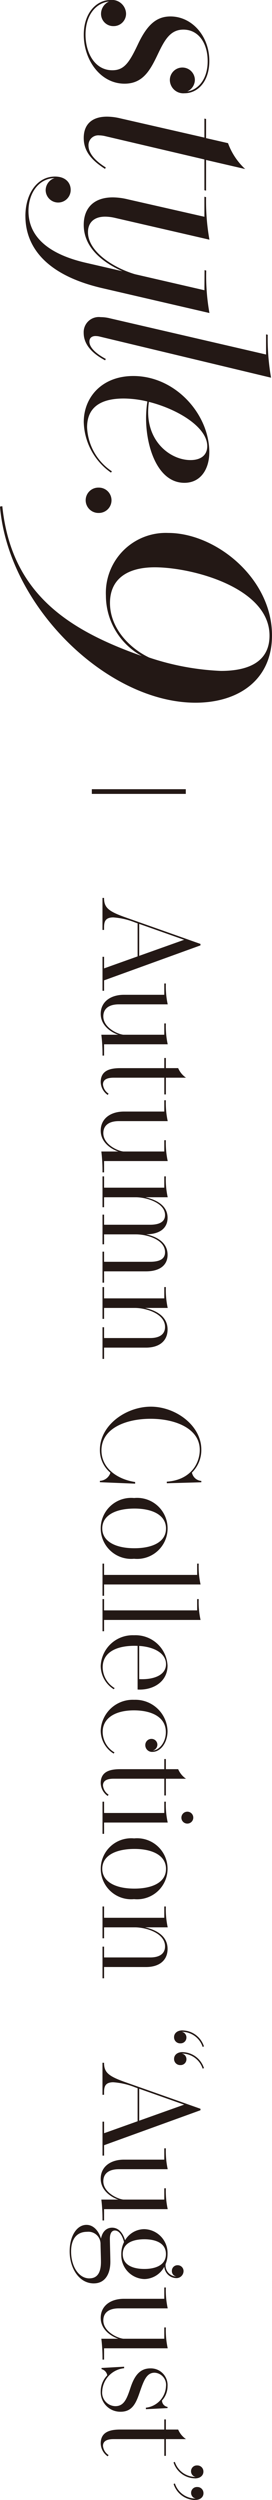 <svg xmlns="http://www.w3.org/2000/svg" width="40.583" height="372.195" viewBox="0 0 40.583 372.195">
  <g id="グループ_348" data-name="グループ 348" transform="translate(-7871 -4758.953)">
    <path id="パス_924" data-name="パス 924" d="M16.479,9048.988a2.11,2.11,0,0,1,2.33,2.021,1.846,1.846,0,0,1-1.868,1.869,1.826,1.826,0,0,1-1.868-1.83,2.021,2.021,0,0,1,1.194-1.83c-1.889.193-3.505,1.945-3.505,4.931,0,2.656,1.348,5.3,4.005,5.3,1.753,0,2.524-1.138,3.814-3.871,1.329-2.812,2.7-4.141,4.852-4.141,3.195,0,5.8,2.908,5.8,6.624,0,3.042-1.694,4.815-3.716,4.815a2.009,2.009,0,0,1-2.177-1.985,1.869,1.869,0,0,1,3.737-.038,1.925,1.925,0,0,1-1.137,1.753c1.578-.23,3.043-1.771,3.043-4.507,0-2.714-1.388-4.7-3.62-4.7-1.945,0-2.792,1.521-3.794,3.619-1.136,2.389-2.214,4.43-4.988,4.43-3.562,0-6.084-3.485-6.084-7.278,0-3.275,1.906-5.181,3.986-5.181" transform="translate(7871 -4290.036)" fill="#231815"/>
    <path id="パス_925" data-name="パス 925" d="M14.842,9069.148a1.455,1.455,0,0,0-1.637,1.5c0,.981.694,2.1,2.58,3.273l-.115.212c-2.06-1.309-3.178-2.676-3.178-4.6,0-2.138,1.348-3.178,3.466-3.178a8.53,8.53,0,0,1,1.888.23l12.651,2.889v-2.831l.25.059v2.85l3.275.751a9.843,9.843,0,0,0,2.56,3.852l-5.835-1.349v4.564l-.25-.058v-4.583l-14.866-3.485a4.125,4.125,0,0,0-.789-.1" transform="translate(7871 -4290.036)" fill="#231815"/>
    <path id="パス_926" data-name="パス 926" d="M3.788,9081.165c0-3.409,1.811-5.893,4.41-5.893,1.579,0,2.349.924,2.349,1.983a1.868,1.868,0,0,1-3.736.038,1.921,1.921,0,0,1,1.33-1.79c-2.331.057-3.891,2.194-3.891,4.91,0,4.063,3.351,6.489,8.492,7.684l5.527,1.271c-2.542-1.117-5.777-3.273-5.777-6.894,0-2.581,1.579-4.1,4.333-4.1a9.751,9.751,0,0,1,2.234.288l11.438,2.6v-2.984l.25.058a33.018,33.018,0,0,0,.5,6.336l-14.134-3.255a6.685,6.685,0,0,0-1.426-.173c-1.694,0-2.56.924-2.56,2.311,0,2.984,4,5.372,7.009,6.258L30.5,9092.2l.02-3,.25.076a31.286,31.286,0,0,0,.481,6.316l-15.982-3.7c-8.9-2.061-11.478-6.566-11.478-10.726" transform="translate(7871 -4290.036)" fill="#231815"/>
    <path id="パス_927" data-name="パス 927" d="M14.283,9099.015c-.655,0-.943.348-.943.828,0,.828.866,1.734,2.445,2.581l-.1.211c-1.926-1.02-3.2-2.349-3.2-4.1a2.256,2.256,0,0,1,2.542-2.331,5.465,5.465,0,0,1,1.29.155l23.378,5.41v-3l.25.059a33.608,33.608,0,0,0,.5,6.393l-25.573-6.124a2.471,2.471,0,0,0-.6-.077" transform="translate(7871 -4290.036)" fill="#231815"/>
    <path id="パス_928" data-name="パス 928" d="M31.229,9116.326c0,2.427-1.232,4.545-3.716,4.545-3.967,0-5.72-5.277-5.72-9.61a16.606,16.606,0,0,1,.193-2.5,15.467,15.467,0,0,0-3.524-.442c-3.6,0-5.468,1.425-5.468,4.294a8.3,8.3,0,0,0,3.7,6.548l-.135.191a9.466,9.466,0,0,1-4.063-7.528c0-3.755,2.773-6.856,7.394-6.856,6.317,0,11.342,5.719,11.342,11.362m-9.127-6.008c0,4.641,3.466,7.163,6.315,7.163,1.5,0,2.5-.692,2.5-2.079,0-2.812-4.352-5.488-8.7-6.586a10.248,10.248,0,0,0-.115,1.5" transform="translate(7871 -4290.036)" fill="#231815"/>
    <path id="パス_929" data-name="パス 929" d="M12.781,9123.471a1.887,1.887,0,0,1,1.926-1.888,1.888,1.888,0,1,1,0,3.775,1.9,1.9,0,0,1-1.926-1.888" transform="translate(7871 -4290.036)" fill="#231815"/>
    <path id="パス_930" data-name="パス 930" d="M21.143,9146.645a10.261,10.261,0,0,1-5.343-8.982,8.94,8.94,0,0,1,9.3-9.33c7.078,0,15.483,6.731,15.483,15.251,0,6.673-5.055,10.023-11.41,10.023-13.143,0-27.932-14.3-29.173-29.2l.345-.058c1.33,12.709,9.388,18.284,20.8,22.3m1.1.231a38.679,38.679,0,0,0,10.716,1.993c4.39,0,7.25-1.531,7.25-5.257,0-7.135-11.525-10.168-17.129-10.168-4.159,0-6.672,1.791-6.672,5.315,0,3.7,2.859,6.7,5.835,8.116" transform="translate(7871 -4290.036)" fill="#231815"/>
    <path id="パス_931" data-name="パス 931" d="M15.53,9194.943v1.549h-.237v-5.057h.237v1.724l5-1.784v-4.922l-.36-.123a10.725,10.725,0,0,0-3.27-.759c-1.374,0-1.374.86-1.374,1.692v.173h-.237v-4.767h.237v.021c0,1.436.677,1.989,3.24,2.892l11.145,3.937v.216Zm5.239-8.408v4.758l6.706-2.389Z" transform="translate(7871 -4290.036)" fill="#231815"/>
    <path id="パス_932" data-name="パス 932" d="M15.529,9204.462v1.682h-.236a24.619,24.619,0,0,0-.174-3.106h2.532c-.9-.287-2.625-1.262-2.625-3.107,0-1.814,1.5-2.84,3.466-2.84h6.019v-1.682h.236a12.7,12.7,0,0,0,.277,3.106H17.733c-1.527,0-2.317.677-2.317,1.794,0,1.632,2.041,2.615,2.973,2.729h6.122v-1.681h.236a12.7,12.7,0,0,0,.277,3.105Z" transform="translate(7871 -4290.036)" fill="#231815"/>
    <path id="パス_933" data-name="パス 933" d="M16.063,9212a2.4,2.4,0,0,1-1.037-1.917c0-1.6,1.189-2.071,2.891-2.071h6.595V9206.5h.236v1.508h1.835a3.3,3.3,0,0,0,1.168,1.426h-3v2.491h-.236v-2.491H16.944c-1.18,0-1.579.42-1.579,1.015a1.837,1.837,0,0,0,.841,1.363Z" transform="translate(7871 -4290.036)" fill="#231815"/>
    <path id="パス_934" data-name="パス 934" d="M15.529,9221.846v1.683h-.236a24.65,24.65,0,0,0-.174-3.107h2.532c-.9-.287-2.625-1.261-2.625-3.105,0-1.816,1.5-2.842,3.466-2.842h6.019v-1.682h.236a12.7,12.7,0,0,0,.277,3.107H17.733c-1.527,0-2.317.677-2.317,1.795,0,1.631,2.041,2.614,2.973,2.727h6.122v-1.681h.236a12.69,12.69,0,0,0,.277,3.105Z" transform="translate(7871 -4290.036)" fill="#231815"/>
    <path id="パス_935" data-name="パス 935" d="M15.529,9238.266v1.683h-.236v-4.616h.236v1.508h6.859c1.57,0,2.236-.5,2.236-1.426,0-1.865-2.646-2.655-4.337-2.655H15.529v1.478h-.236v-4.419h.236v1.507h6.859c1.59,0,2.236-.564,2.236-1.437,0-1.876-2.892-2.654-4.337-2.654H15.529v1.485h-.236v-4.594h.236v1.682h8.982v-1.682h.236a12.289,12.289,0,0,0,.277,3.108H21.691c1.487.338,3.313,1.147,3.313,3.054,0,1.508-1.108,2.452-3.2,2.461,1.528.339,3.2,1.18,3.2,3.057,0,1.527-1.149,2.461-3.231,2.461Z" transform="translate(7871 -4290.036)" fill="#231815"/>
    <path id="パス_936" data-name="パス 936" d="M15.529,9249.62v1.682h-.236v-4.717h.236v1.609h6.88c1.517,0,2.215-.656,2.215-1.641,0-2.02-2.861-2.819-4.419-2.84H15.529v1.63h-.236v-4.737h.236v1.682h8.982v-1.682h.236a12.707,12.707,0,0,0,.277,3.107H21.64c1.425.317,3.364,1.137,3.364,3.209,0,1.631-1.149,2.7-3.231,2.7Z" transform="translate(7871 -4290.036)" fill="#231815"/>
    <path id="パス_937" data-name="パス 937" d="M24.881,9269.578c3.671-.257,4.922-2.83,4.922-4.729,0-3.178-3.62-4.634-7.342-4.634-3.579,0-7.321,1.364-7.321,4.706,0,2.688,2.409,4.317,5.024,4.707v.246l-5.261-.215v-.205a1.738,1.738,0,0,0,1.57-1.211,4.347,4.347,0,0,1-1.57-3.395c0-3.721,3.938-6.438,7.6-6.438,3.712,0,7.536,2.81,7.536,6.388a4.713,4.713,0,0,1-1.4,3.425,1.537,1.537,0,0,0,1.4,1.241v.205l-5.147.144Z" transform="translate(7871 -4290.036)" fill="#231815"/>
    <path id="パス_938" data-name="パス 938" d="M20,9281.054a4.543,4.543,0,1,1,.01-9.044,4.545,4.545,0,1,1-.01,9.044m4.768-4.49c0-2.021-2.03-2.983-4.7-2.983-2.81,0-4.809,1-4.809,2.953s2,2.953,4.788,2.953c2.677,0,4.717-.923,4.717-2.923" transform="translate(7871 -4290.036)" fill="#231815"/>
    <path id="パス_939" data-name="パス 939" d="M15.529,9284.882v1.683h-.236v-4.788h.236v1.681H29.413v-1.681h.235a12.371,12.371,0,0,0,.277,3.105Z" transform="translate(7871 -4290.036)" fill="#231815"/>
    <path id="パス_940" data-name="パス 940" d="M15.529,9290.164v1.682h-.236v-4.789h.236v1.682H29.413v-1.682h.235a12.379,12.379,0,0,0,.277,3.107Z" transform="translate(7871 -4290.036)" fill="#231815"/>
    <path id="パス_941" data-name="パス 941" d="M16.975,9300.481a4.112,4.112,0,0,1-1.948-3.5A4.77,4.77,0,0,1,20,9292.442a4.782,4.782,0,0,1,5,4.511c0,2.328-1.989,3.579-4.142,3.579-.114,0-.216,0-.328-.01v-6.5c-.144,0-.287-.01-.421-.01-3.158,0-4.788,1.231-4.788,3.2a3.669,3.669,0,0,0,1.784,3.1Zm3.794-1.509c.154.011.3.011.441.011,1.949,0,3.558-.7,3.558-2.235,0-1.569-1.671-2.564-4-2.717Z" transform="translate(7871 -4290.036)" fill="#231815"/>
    <path id="パス_942" data-name="パス 942" d="M16.954,9310.059a4,4,0,0,1-1.928-3.435,4.785,4.785,0,0,1,4.984-4.573A4.806,4.806,0,0,1,25,9306.706c0,1.775-1.077,3.1-2.236,3.1a1,1,0,0,1-1.086-.994.914.914,0,0,1,.912-.942.873.873,0,0,1,.892.86.909.909,0,0,1-.677.871c.841-.01,1.938-1.1,1.938-2.737,0-2.257-2.133-3.24-4.758-3.24-2.789,0-4.665,1.147-4.665,3.21a3.574,3.574,0,0,0,1.764,3.055Z" transform="translate(7871 -4290.036)" fill="#231815"/>
    <path id="パス_943" data-name="パス 943" d="M16.063,9316.367a2.4,2.4,0,0,1-1.037-1.918c0-1.6,1.189-2.07,2.891-2.07h6.595v-1.508h.236v1.508h1.835a3.3,3.3,0,0,0,1.168,1.425h-3v2.491h-.236V9313.8H16.944c-1.18,0-1.579.42-1.579,1.015a1.835,1.835,0,0,0,.841,1.363Z" transform="translate(7871 -4290.036)" fill="#231815"/>
    <path id="パス_944" data-name="パス 944" d="M15.53,9320.326v1.682h-.236v-4.788h.236v1.682h8.982v-1.682h.236a12.225,12.225,0,0,0,.277,3.106Zm11.535-.738a.887.887,0,1,1,.893.894.878.878,0,0,1-.893-.894" transform="translate(7871 -4290.036)" fill="#231815"/>
    <path id="パス_945" data-name="パス 945" d="M20,9331.73a4.543,4.543,0,1,1,.01-9.045,4.545,4.545,0,1,1-.01,9.045m4.768-4.491c0-2.021-2.03-2.984-4.7-2.984-2.81,0-4.809,1-4.809,2.953s2,2.953,4.788,2.953c2.677,0,4.717-.923,4.717-2.922" transform="translate(7871 -4290.036)" fill="#231815"/>
    <path id="パス_946" data-name="パス 946" d="M15.529,9341.832v1.682h-.236V9338.8h.236v1.61h6.88c1.517,0,2.215-.656,2.215-1.641,0-2.021-2.861-2.819-4.419-2.841H15.529v1.631h-.236v-4.737h.236v1.682h8.982v-1.682h.236a12.693,12.693,0,0,0,.277,3.106H21.64c1.425.318,3.364,1.139,3.364,3.21,0,1.63-1.149,2.7-3.231,2.7Z" transform="translate(7871 -4290.036)" fill="#231815"/>
    <path id="パス_947" data-name="パス 947" d="M27.219,9351.27a3.423,3.423,0,0,1,3.209,2.38l-.194.082a3.247,3.247,0,0,0-3.118-2.245.839.839,0,0,1,.7.84.864.864,0,0,1-.913.872.9.9,0,0,1-.933-.934c0-.554.472-1,1.251-1m0,3.24a3.425,3.425,0,0,1,3.209,2.379l-.194.082a3.249,3.249,0,0,0-3.118-2.245.84.84,0,0,1,.7.842.863.863,0,0,1-.913.871.9.9,0,0,1-.933-.934c0-.554.472-1,1.251-1" transform="translate(7871 -4290.036)" fill="#231815"/>
    <path id="パス_948" data-name="パス 948" d="M15.53,9368.364v1.548h-.237v-5.055h.237v1.723l5-1.784v-4.922l-.36-.123a10.7,10.7,0,0,0-3.27-.759c-1.374,0-1.374.86-1.374,1.691v.175h-.237v-4.769h.237v.021c0,1.436.677,1.989,3.24,2.892l11.145,3.938v.216Zm5.239-8.408v4.758l6.706-2.39Z" transform="translate(7871 -4290.036)" fill="#231815"/>
    <path id="パス_949" data-name="パス 949" d="M15.529,9377.883v1.683h-.236a24.655,24.655,0,0,0-.174-3.108h2.532c-.9-.287-2.625-1.262-2.625-3.107,0-1.814,1.5-2.84,3.466-2.84h6.019v-1.682h.236a12.707,12.707,0,0,0,.277,3.107H17.733c-1.527,0-2.317.677-2.317,1.795,0,1.63,2.041,2.613,2.973,2.727h6.122v-1.681h.236a12.709,12.709,0,0,0,.277,3.106Z" transform="translate(7871 -4290.036)" fill="#231815"/>
    <path id="パス_950" data-name="パス 950" d="M14,9388.938c-2.215,0-3.609-2.276-3.609-4.778,0-2.256,1.056-3.938,2.512-3.938,1.169,0,1.9,1.108,2.164,2.052.215-1.139.9-1.632,1.661-1.632,1.036,0,1.651.9,1.927,1.877a3.358,3.358,0,0,1,2.862-1.66A3.566,3.566,0,0,1,25,9384.539a4.062,4.062,0,0,1-.287,1.517,1.657,1.657,0,0,0,1.63,1.857.8.8,0,0,1-.7-.831.829.829,0,0,1,.851-.851.87.87,0,0,1,.892.9,1.057,1.057,0,0,1-1.158,1.015,1.817,1.817,0,0,1-1.713-1.691,3.433,3.433,0,0,1-2.963,1.836,3.557,3.557,0,0,1-3.456-3.713,3.91,3.91,0,0,1,.41-1.794c-.236-.934-.707-1.723-1.363-1.723-.544,0-.749.554-.749,1.251,0,.42.072,2.861.072,3.413,0,1.785-.779,3.211-2.472,3.211m-.656-.749c1.262,0,1.723-.974,1.723-2.45,0-.555-.062-2.235-.062-2.707a1.808,1.808,0,0,0-2-1.774c-1.508,0-2.39,1.016-2.39,2.934,0,2.184,1.118,4,2.728,4m8.2-5.824c-1.548,0-3.22.481-3.22,2.205s1.661,2.215,3.22,2.215,3.22-.5,3.22-2.215-1.671-2.205-3.22-2.205" transform="translate(7871 -4290.036)" fill="#231815"/>
    <path id="パス_951" data-name="パス 951" d="M15.529,9398.6v1.683h-.236a24.68,24.68,0,0,0-.174-3.108h2.532c-.9-.287-2.625-1.261-2.625-3.105,0-1.816,1.5-2.842,3.466-2.842h6.019v-1.682h.236a12.716,12.716,0,0,0,.277,3.108H17.733c-1.527,0-2.317.676-2.317,1.795,0,1.63,2.041,2.613,2.973,2.726h6.122v-1.681h.236a12.7,12.7,0,0,0,.277,3.106Z" transform="translate(7871 -4290.036)" fill="#231815"/>
    <path id="パス_952" data-name="パス 952" d="M21.764,9407.441a3.365,3.365,0,0,0,3-3.189,1.808,1.808,0,0,0-1.7-2.02c-1.158,0-1.589,1.1-2.184,2.818-.554,1.62-1.087,2.994-2.871,2.994A2.919,2.919,0,0,1,15.027,9405a3.422,3.422,0,0,1,.974-2.379,1.155,1.155,0,0,0-.851-.922v-.175l3.363-.186.011.227a3.638,3.638,0,0,0-3.272,3.394,2.02,2.02,0,0,0,1.949,2.255c1.3,0,1.712-1.076,2.266-2.737.523-1.578,1.272-2.891,2.974-2.891A2.5,2.5,0,0,1,25,9404.252a3.144,3.144,0,0,1-.831,2.123.991.991,0,0,0,.831.953v.174l-3.23.164Z" transform="translate(7871 -4290.036)" fill="#231815"/>
    <path id="パス_953" data-name="パス 953" d="M16.063,9414.682a2.4,2.4,0,0,1-1.037-1.918c0-1.6,1.189-2.069,2.891-2.069h6.595v-1.509h.236v1.509h1.835a3.307,3.307,0,0,0,1.168,1.425h-3v2.491h-.236v-2.491H16.944c-1.18,0-1.579.42-1.579,1.014a1.837,1.837,0,0,0,.841,1.364Z" transform="translate(7871 -4290.036)" fill="#231815"/>
    <path id="パス_954" data-name="パス 954" d="M29.1,9417.964a3.42,3.42,0,0,1-3.209-2.379l.194-.082a3.248,3.248,0,0,0,3.118,2.245.839.839,0,0,1-.7-.839.862.862,0,0,1,.912-.872.9.9,0,0,1,.934.932c0,.556-.472,1-1.251,1m0,3.22A3.422,3.422,0,0,1,25.9,9418.8l.194-.082a3.249,3.249,0,0,0,3.118,2.246.84.84,0,0,1-.7-.842.862.862,0,0,1,.912-.871.9.9,0,0,1,.934.935c0,.553-.472.993-1.251.993" transform="translate(7871 -4290.036)" fill="#231815"/>
    <path id="線_123" data-name="線 123" d="M14.021.35H0v-.7H14.021Z" transform="translate(7884.7 4876.797)" fill="#231815"/>
  </g>
</svg>
